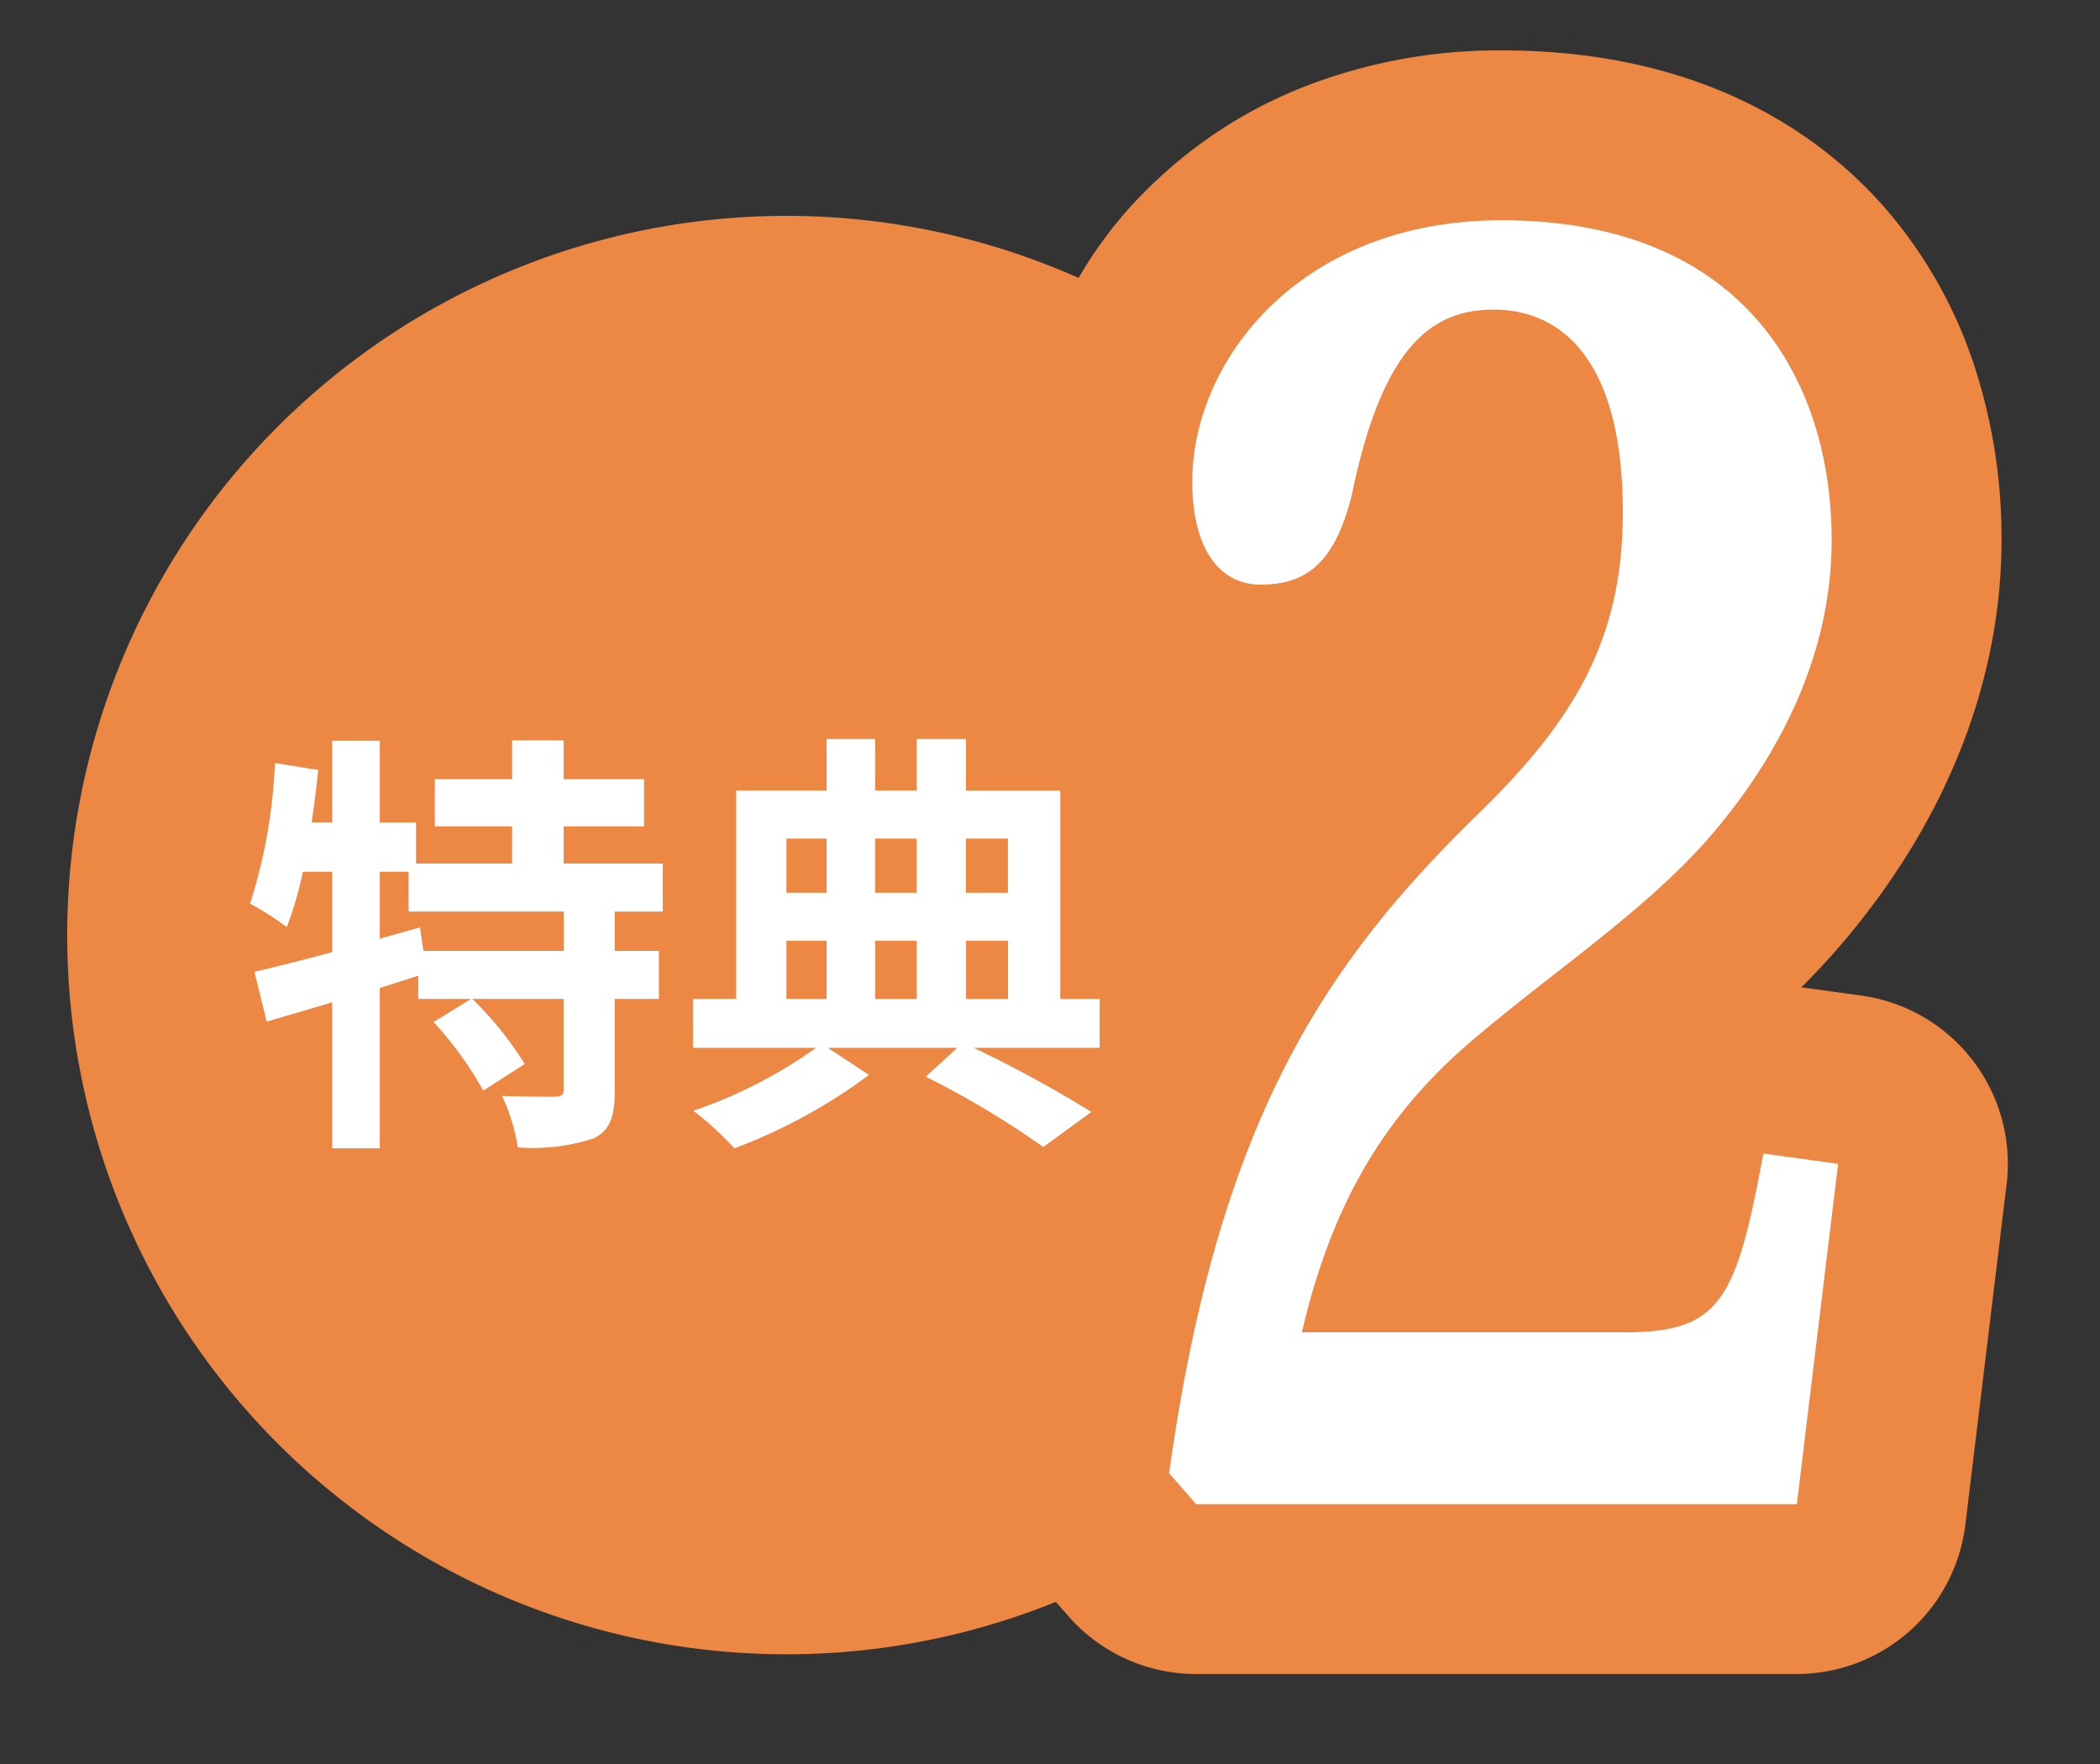 <svg xmlns="http://www.w3.org/2000/svg" xmlns:xlink="http://www.w3.org/1999/xlink" width="125" height="105" viewBox="0 0 125 105">
  <rect x="0" y="0" width="125" height="105" fill="#333333" stroke="none"/>
  <defs>
    <clipPath id="clip-path">
      <rect id="長方形_16625" data-name="長方形 16625" width="125" height="105" transform="translate(-4 -3)" fill="none"/>
    </clipPath>
  </defs>
  <g id="マスクグループ_32" data-name="マスクグループ 32" transform="translate(4 3)" clip-path="url(#clip-path)">
    <path id="パス_65326" data-name="パス 65326" d="M85.62,76.9A42.81,42.81,0,1,1,42.81,34.09,42.81,42.81,0,0,1,85.62,76.9" transform="translate(0 -24.24)" fill="#ec8744"/>
    <path id="パス_65327" data-name="パス 65327" d="M216.169,104.028a5.055,5.055,0,0,1-3.8-1.726l-1.611-1.841a5.054,5.054,0,0,1-1.2-4.028c3.069-21.966,9.857-32.4,19.816-42.1,5.342-5.2,7.143-8.827,7.143-14.386,0-4.315-.951-5.959-1.361-6.465a1.389,1.389,0,0,0-1.257-.552c-.69,0-.824.121-1.087.42-.517.588-1.517,2.213-2.4,6.5-.012.058-.025.116-.039.173-1.5,6.158-4.986,9.28-10.359,9.28-4.54,0-9.122-3.461-9.122-11.194,0-10.129,8.779-20.606,23.47-20.606,10.242,0,16.03,4.2,19.082,7.733,3.674,4.246,5.615,9.9,5.615,16.352,0,6.987-2.7,13.966-7.818,20.184-3.013,3.694-6.871,6.711-10.6,9.629-1.543,1.207-3.138,2.454-4.618,3.711a23.756,23.756,0,0,0-6.58,8.584h12.286a8.144,8.144,0,0,0,1.632-.116c.626-1.095,1.358-5.046,1.607-6.39A5.048,5.048,0,0,1,250.62,73.1l4.45.614a5.055,5.055,0,0,1,4.328,5.616l-2.455,20.256a5.055,5.055,0,0,1-5.019,4.447Z" transform="translate(-148.969 -12.44)" fill="#fff"/>
    <path id="パス_65328" data-name="パス 65328" d="M221.913,10.111c14.5,0,19.642,9.617,19.642,19.029,0,6.957-3.223,12.788-6.675,16.983-3.836,4.706-9.514,8.389-14.578,12.686-5.217,4.4-8.44,9.617-10.281,17.494h19.258c5.678,0,6.6-1.944,8.21-10.64l4.45.614-2.455,20.256H203.728l-1.611-1.841c2.915-20.87,9.207-30.282,18.338-39.183,5.678-5.524,8.67-10.333,8.67-18.006,0-9.617-4.067-12.072-7.673-12.072s-6.6,2.046-8.44,10.947c-1,4.092-2.685,5.422-5.448,5.422-2.455,0-4.067-2.148-4.067-6.138,0-7.161,6.369-15.55,18.415-15.55m0-10.111a31.771,31.771,0,0,0-11.65,2.121,27.411,27.411,0,0,0-9.1,5.808,24.926,24.926,0,0,0-7.776,17.733,17.834,17.834,0,0,0,2.882,10.28,13.516,13.516,0,0,0,11.295,5.969,16.954,16.954,0,0,0,2.44-.172,62.637,62.637,0,0,0-10.068,14.3c-3.792,7.482-6.281,16.141-7.833,27.252a10.112,10.112,0,0,0,2.4,8.057l1.611,1.841a10.11,10.11,0,0,0,7.609,3.453h35.755a10.11,10.11,0,0,0,10.037-8.894l2.455-20.256A10.111,10.111,0,0,0,243.32,56.26l-3.571-.493a41.893,41.893,0,0,0,2.953-3.239c5.864-7.132,8.964-15.219,8.964-23.389a32.96,32.96,0,0,0-1.506-10.012,27.275,27.275,0,0,0-5.341-9.647C241.076,5.155,234.065,0,221.913,0" transform="translate(-136.528)" fill="#ec8744"/>
    <path id="パス_65409" data-name="パス 65409" d="M-6.812-9.49h-8.346l-.208-1.4-2.392.676V-14.2h1.716v2.366h9.23Zm5.9-2.34v-2.86h-5.9V-16.9h4.784v-2.808H-6.812v-2.314H-9.88v2.314h-4.6V-16.9h4.6v2.21H-15.6v-2.444h-2.158V-22h-2.834v4.862h-1.222q.234-1.56.39-3.12L-24-20.67A31.619,31.619,0,0,1-25.48-12.3a16.552,16.552,0,0,1,2.184,1.4,21.034,21.034,0,0,0,.962-3.3h1.742v4.784c-1.742.468-3.354.884-4.628,1.17l.728,2.964c1.17-.338,2.5-.728,3.9-1.144V2.262h2.834V-7.28c.754-.234,1.534-.494,2.288-.728V-6.63h3.146L-14.56-5.252A20.8,20.8,0,0,1-11.6-1.17l2.47-1.586a20.392,20.392,0,0,0-3.12-3.874h5.434v5.382c0,.338-.1.416-.546.442-.416,0-1.82,0-3.12-.052A11.262,11.262,0,0,1-9.542,2.21,11.8,11.8,0,0,0-5.07,1.69C-4.03,1.2-3.77.364-3.77-1.2V-6.63h2.626V-9.49H-3.77v-2.34Zm7.358,1.742H8.84V-6.63H6.448ZM8.84-16.172v3.224H6.448v-3.224Zm5.356,0v3.224h-2.47v-3.224Zm5.434,0v3.224h-2.5v-3.224ZM14.2-6.63h-2.47v-3.458H14.2Zm2.938-3.458h2.5V-6.63h-2.5ZM25.09-6.63H22.75v-12.4H17.134V-22.1H14.2v3.068h-2.47V-22.1H8.84v3.068H3.458v12.4H.884v2.912H8.216A28.274,28.274,0,0,1,.91.026,20.3,20.3,0,0,1,3.354,2.262a32.431,32.431,0,0,0,8.008-4.368L8.918-3.718h7.7L14.742-2a52.677,52.677,0,0,1,6.994,4.186L24.6.1A72.753,72.753,0,0,0,17.6-3.718H25.09Z" transform="translate(36.364 63.089)" fill="#fff"/>
  </g>
</svg>

